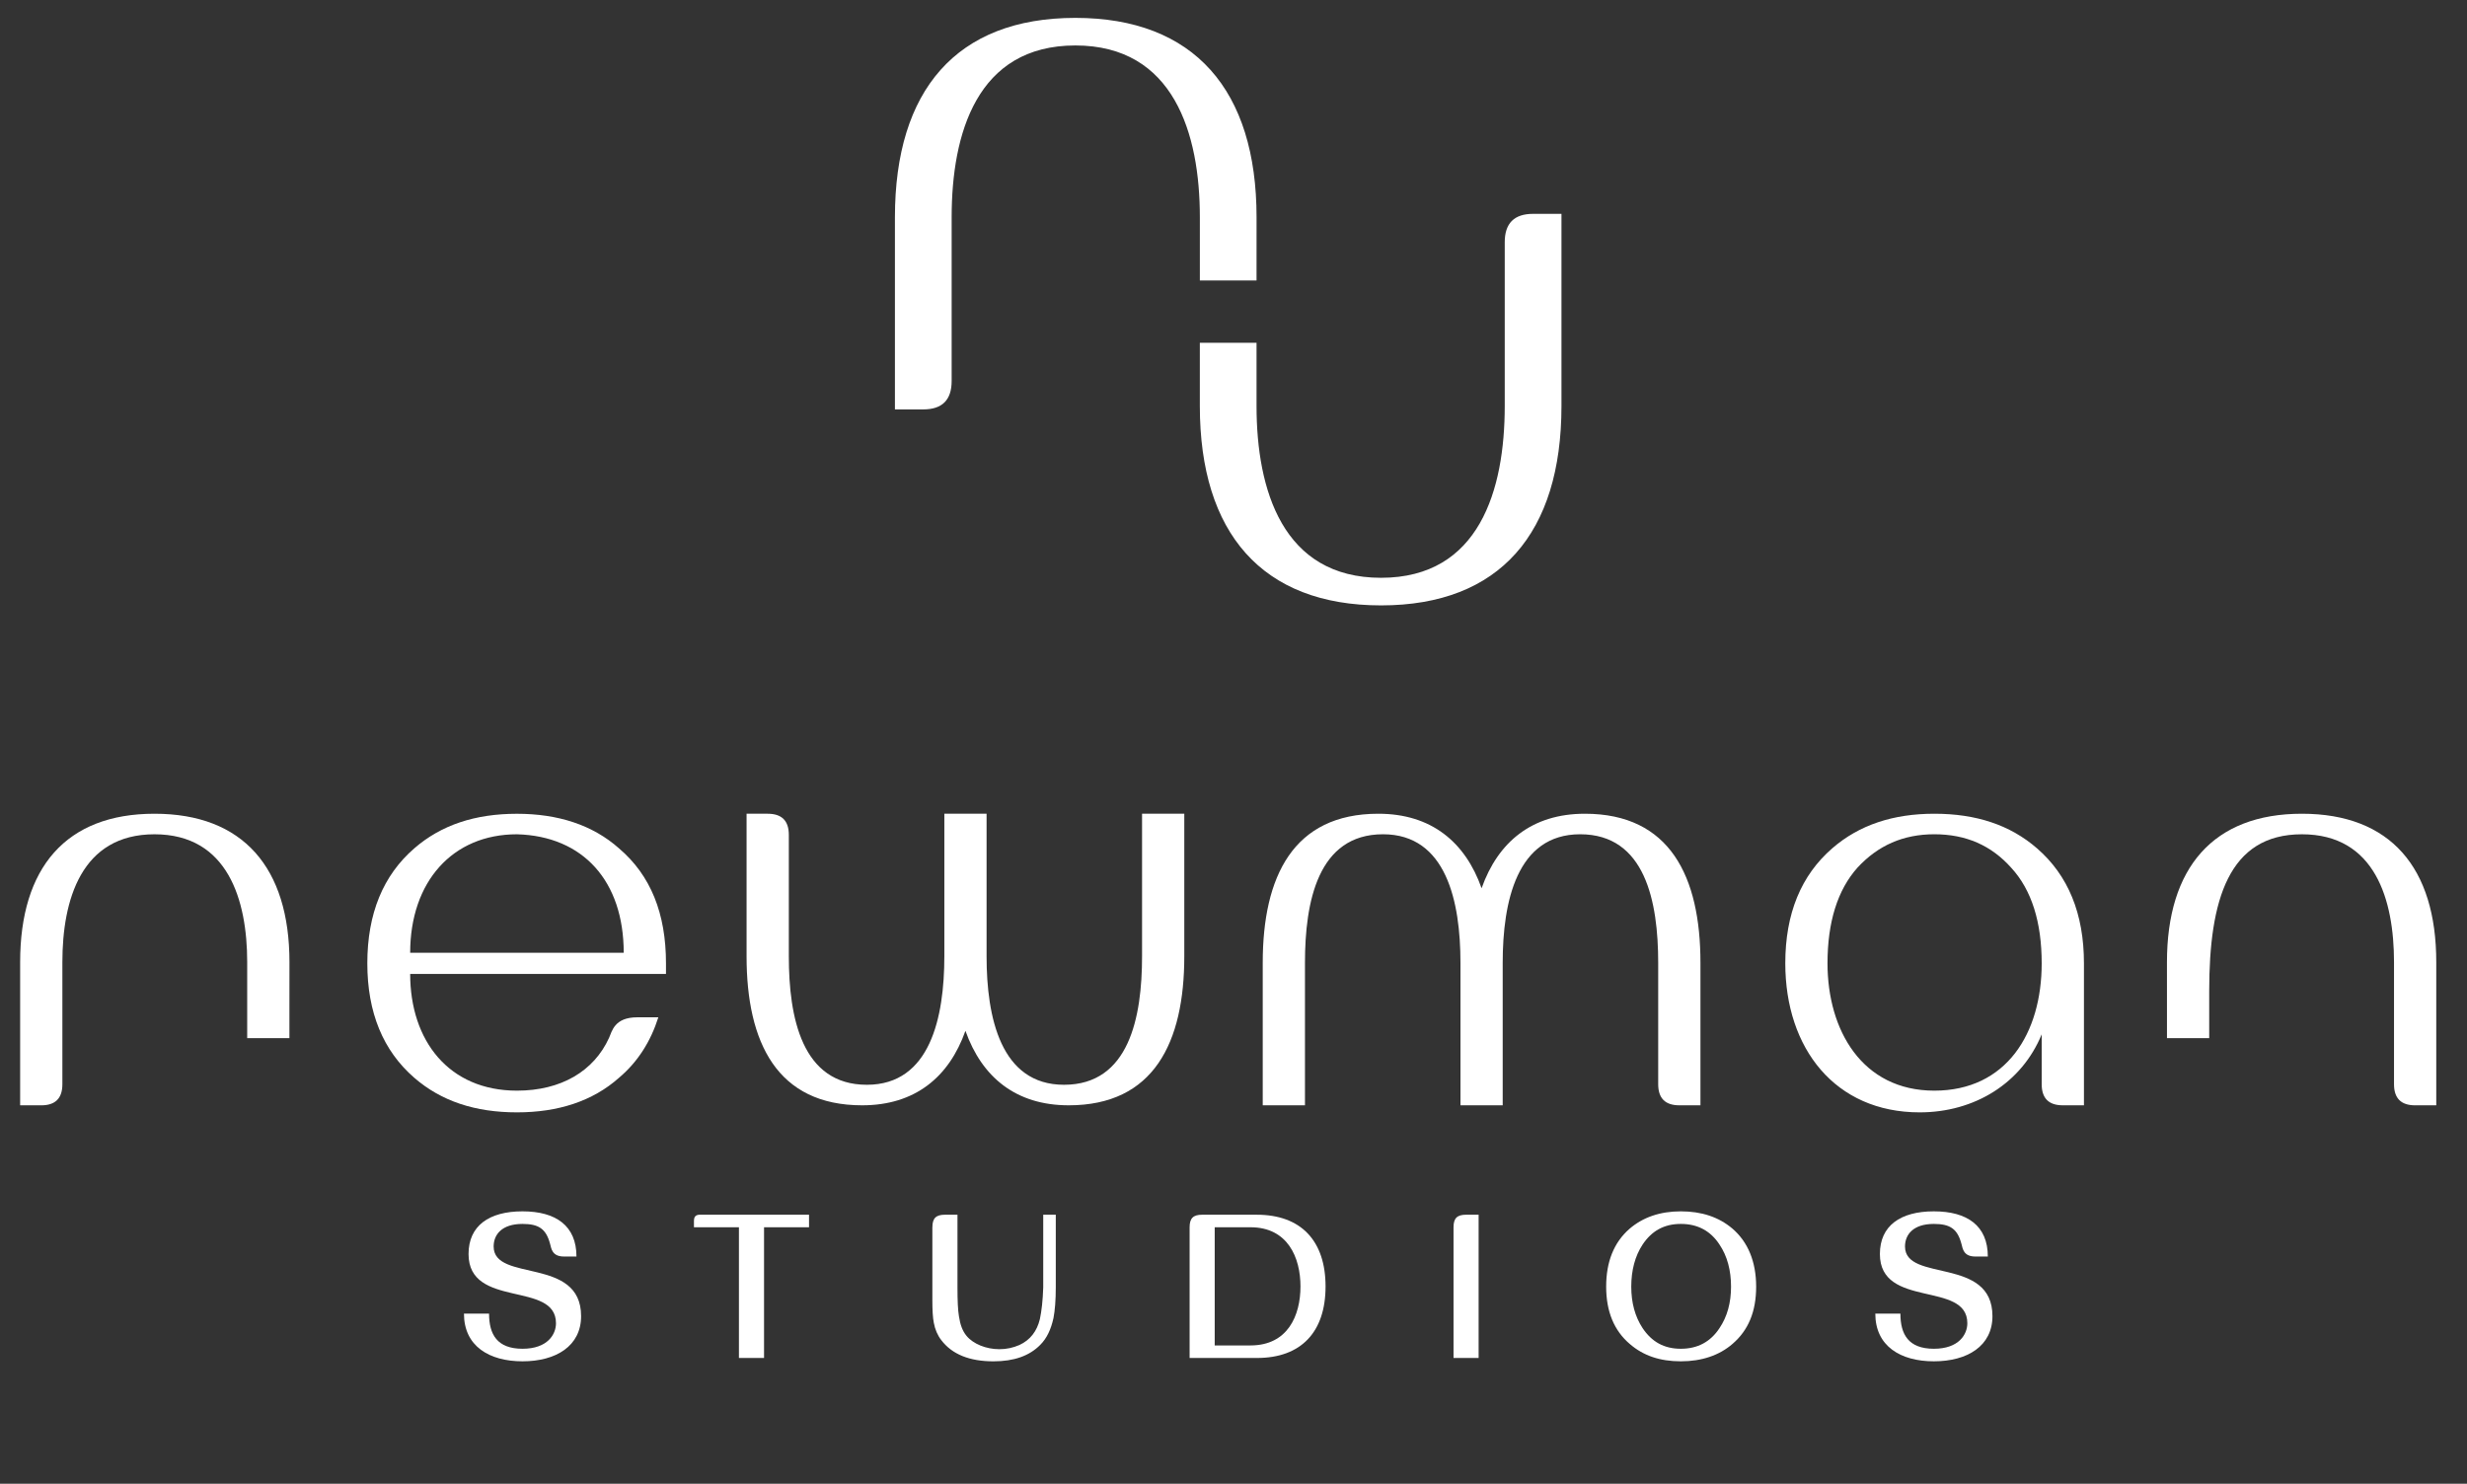 <svg xmlns="http://www.w3.org/2000/svg" width="133" height="80" viewBox="0 0 133 80" fill="none"><rect x="0" y="0" width="133" height="80" fill="#333333" stroke="none"/><path d="M31.328 70.962C31.328 72.575 29.974 73.398 28.17 73.398C26.366 73.398 25.013 72.575 25.013 70.826H26.366C26.366 71.942 26.795 72.721 28.17 72.721C29.524 72.721 29.974 71.942 29.974 71.345C29.974 69.045 25.26 70.578 25.26 67.612C25.26 66.09 26.365 65.312 28.169 65.312C29.973 65.312 31.078 66.091 31.078 67.748H30.402C29.77 67.748 29.726 67.331 29.657 67.072C29.444 66.26 29.049 65.99 28.169 65.99C27.041 65.99 26.613 66.576 26.613 67.207C26.614 69.158 31.328 67.725 31.328 70.962Z" fill="white"></path><path d="M37.752 65.492H43.616V66.169H41.191V73.217H39.837V66.169H37.412V65.83C37.414 65.594 37.504 65.492 37.752 65.492Z" fill="white"></path><path d="M50.267 66.17C50.267 65.685 50.459 65.494 50.943 65.494H51.619V69.418C51.619 70.129 51.642 70.646 51.699 70.974C51.766 71.426 51.891 71.763 52.105 72.023C52.465 72.462 53.165 72.745 53.875 72.745C54.27 72.745 54.62 72.665 54.957 72.519C55.543 72.249 55.905 71.774 56.062 71.121C56.152 70.692 56.22 70.129 56.242 69.418V65.494H56.919V69.407C56.919 70.106 56.873 70.658 56.795 71.064C56.659 71.684 56.434 72.159 56.084 72.508C55.498 73.106 54.663 73.399 53.558 73.399C52.261 73.399 51.325 73.016 50.75 72.26C50.547 72.001 50.411 71.685 50.344 71.325C50.287 71.043 50.265 70.637 50.265 70.095V66.17H50.267Z" fill="white"></path><path d="M64.134 66.17C64.134 65.685 64.326 65.494 64.81 65.494H67.753C70.155 65.494 71.463 66.915 71.463 69.361C71.463 71.82 70.144 73.218 67.765 73.218H64.134V66.17ZM67.415 66.17H65.487V72.542H67.415C69.434 72.542 70.111 70.918 70.111 69.361C70.111 67.816 69.434 66.17 67.415 66.17Z" fill="white"></path><path d="M78.362 73.218V66.17C78.362 65.685 78.554 65.494 79.039 65.494H79.715V73.218H78.362Z" fill="white"></path><path d="M94.677 69.372C94.677 70.714 94.26 71.718 93.413 72.45C92.691 73.082 91.733 73.398 90.617 73.398C89.489 73.398 88.598 73.094 87.876 72.473C87.019 71.751 86.591 70.714 86.591 69.372C86.591 68.03 87.008 66.993 87.842 66.26C88.575 65.628 89.5 65.312 90.617 65.312C91.733 65.312 92.658 65.617 93.391 66.237C94.237 66.959 94.677 68.03 94.677 69.372ZM93.323 69.372C93.323 68.493 93.12 67.725 92.703 67.106C92.218 66.361 91.519 65.99 90.617 65.99C89.715 65.99 89.049 66.362 88.553 67.106C88.147 67.725 87.944 68.493 87.944 69.372C87.944 70.24 88.147 70.985 88.553 71.605C89.049 72.349 89.715 72.721 90.617 72.721C91.519 72.721 92.218 72.348 92.703 71.605C93.12 70.985 93.323 70.24 93.323 69.372Z" fill="white"></path><path d="M107.416 70.962C107.416 72.575 106.062 73.398 104.258 73.398C102.454 73.398 101.101 72.575 101.101 70.826H102.454C102.454 71.942 102.883 72.721 104.258 72.721C105.612 72.721 106.062 71.942 106.062 71.345C106.062 69.045 101.348 70.578 101.348 67.612C101.348 66.09 102.453 65.312 104.257 65.312C106.061 65.312 107.167 66.091 107.167 67.748H106.491C105.859 67.748 105.815 67.331 105.746 67.072C105.533 66.26 105.137 65.99 104.258 65.99C103.13 65.99 102.702 66.576 102.702 67.207C102.702 69.158 107.416 67.725 107.416 70.962Z" fill="white"></path><path d="M27.869 58.805C30.242 58.805 32.013 57.762 32.835 55.958C32.993 55.609 33.119 54.85 34.354 54.85H35.492C35.081 56.148 34.385 57.255 33.373 58.109C31.949 59.375 30.083 59.975 27.869 59.975C25.623 59.975 23.789 59.374 22.333 58.109C20.657 56.654 19.803 54.599 19.803 51.941C19.803 49.253 20.657 47.197 22.333 45.742C23.788 44.477 25.622 43.876 27.869 43.876C30.083 43.876 31.95 44.478 33.373 45.742C35.081 47.197 35.904 49.253 35.904 51.941V52.511H22.113C22.113 56.116 24.2 58.805 27.869 58.805ZM33.626 51.371C33.626 47.513 31.443 45.077 27.869 44.982C24.389 44.982 22.113 47.544 22.113 51.371H33.626Z" fill="white"></path><path d="M90.535 59.595C89.775 59.595 89.396 59.215 89.396 58.456V51.909C89.396 48.619 88.7 44.981 85.189 44.981C81.772 44.981 81.013 48.619 81.013 51.909V59.595H78.736V51.909C78.736 48.619 77.977 44.981 74.561 44.981C71.049 44.981 70.353 48.619 70.353 51.909V59.595H68.076V51.909C68.076 47.259 69.721 43.874 74.308 43.874C77.155 43.874 78.99 45.393 79.875 47.891C80.761 45.393 82.596 43.874 85.443 43.874C90.03 43.874 91.674 47.259 91.674 51.909V59.595H90.535Z" fill="white"></path><path d="M41.389 43.874C42.149 43.874 42.527 44.254 42.527 45.013V51.56C42.527 54.85 43.223 58.488 46.735 58.488C50.152 58.488 50.911 54.85 50.911 51.56V43.874H53.188V51.56C53.188 54.85 53.947 58.488 57.363 58.488C60.874 58.488 61.57 54.85 61.57 51.56V43.874H63.847V51.56C63.847 56.211 62.203 59.595 57.616 59.595C54.768 59.595 52.934 58.077 52.048 55.578C51.163 58.077 49.328 59.595 46.481 59.595C41.894 59.595 40.249 56.211 40.249 51.56V43.874H41.389Z" fill="white"></path><path d="M15.605 51.877C15.605 46.784 13.107 43.874 8.33 43.874C3.554 43.874 1.086 46.784 1.086 51.877V59.596H2.225C2.984 59.596 3.363 59.216 3.363 58.458V51.878C3.363 48.525 4.376 44.982 8.329 44.982C12.283 44.982 13.327 48.525 13.327 51.878V55.975H15.603V54.419L15.605 51.877Z" fill="white"></path><path d="M116.824 51.877C116.824 46.784 119.323 43.874 124.099 43.874C128.875 43.874 131.343 46.784 131.343 51.877V59.596H130.204C129.444 59.596 129.065 59.216 129.065 58.458V51.878C129.065 48.525 128.052 44.982 124.099 44.982C120.145 44.982 119.102 48.525 119.102 53.433V55.975H116.825V54.419L116.824 51.877Z" fill="white"></path><path d="M111.209 59.595C110.45 59.595 110.071 59.215 110.071 58.456V55.768C108.995 58.393 106.465 59.975 103.491 59.975C98.937 59.975 96.248 56.528 96.248 51.94C96.248 49.252 97.102 47.196 98.778 45.74C100.233 44.475 102.068 43.874 104.283 43.874C106.529 43.874 108.363 44.475 109.819 45.74C111.495 47.194 112.349 49.252 112.349 51.94V59.595H111.209ZM108.426 46.784C107.35 45.581 105.99 44.981 104.282 44.981C102.606 44.981 101.245 45.583 100.137 46.784C99.062 47.986 98.524 49.726 98.524 51.94C98.524 55.546 100.39 58.805 104.282 58.805C108.173 58.805 110.071 55.705 110.071 51.94C110.071 49.727 109.533 47.986 108.426 46.784Z" fill="white"></path><path d="M67.743 11.71C67.743 4.872 64.388 0.964 57.974 0.964C51.56 0.964 48.247 4.872 48.247 11.71V22.074H49.775C50.795 22.074 51.305 21.565 51.305 20.545V11.71C51.305 7.208 52.664 2.451 57.974 2.451C63.284 2.451 64.686 7.209 64.686 11.71V15.123H67.742L67.743 11.71Z" fill="white"></path><path d="M64.685 21.894C64.685 28.733 68.04 32.641 74.454 32.641C80.868 32.641 84.181 28.733 84.181 21.894V11.53H82.653C81.633 11.53 81.123 12.039 81.123 13.059V21.894C81.123 26.397 79.764 31.153 74.454 31.153C69.144 31.153 67.742 26.396 67.742 21.894V18.482H64.685V21.894Z" fill="white"></path></svg>
